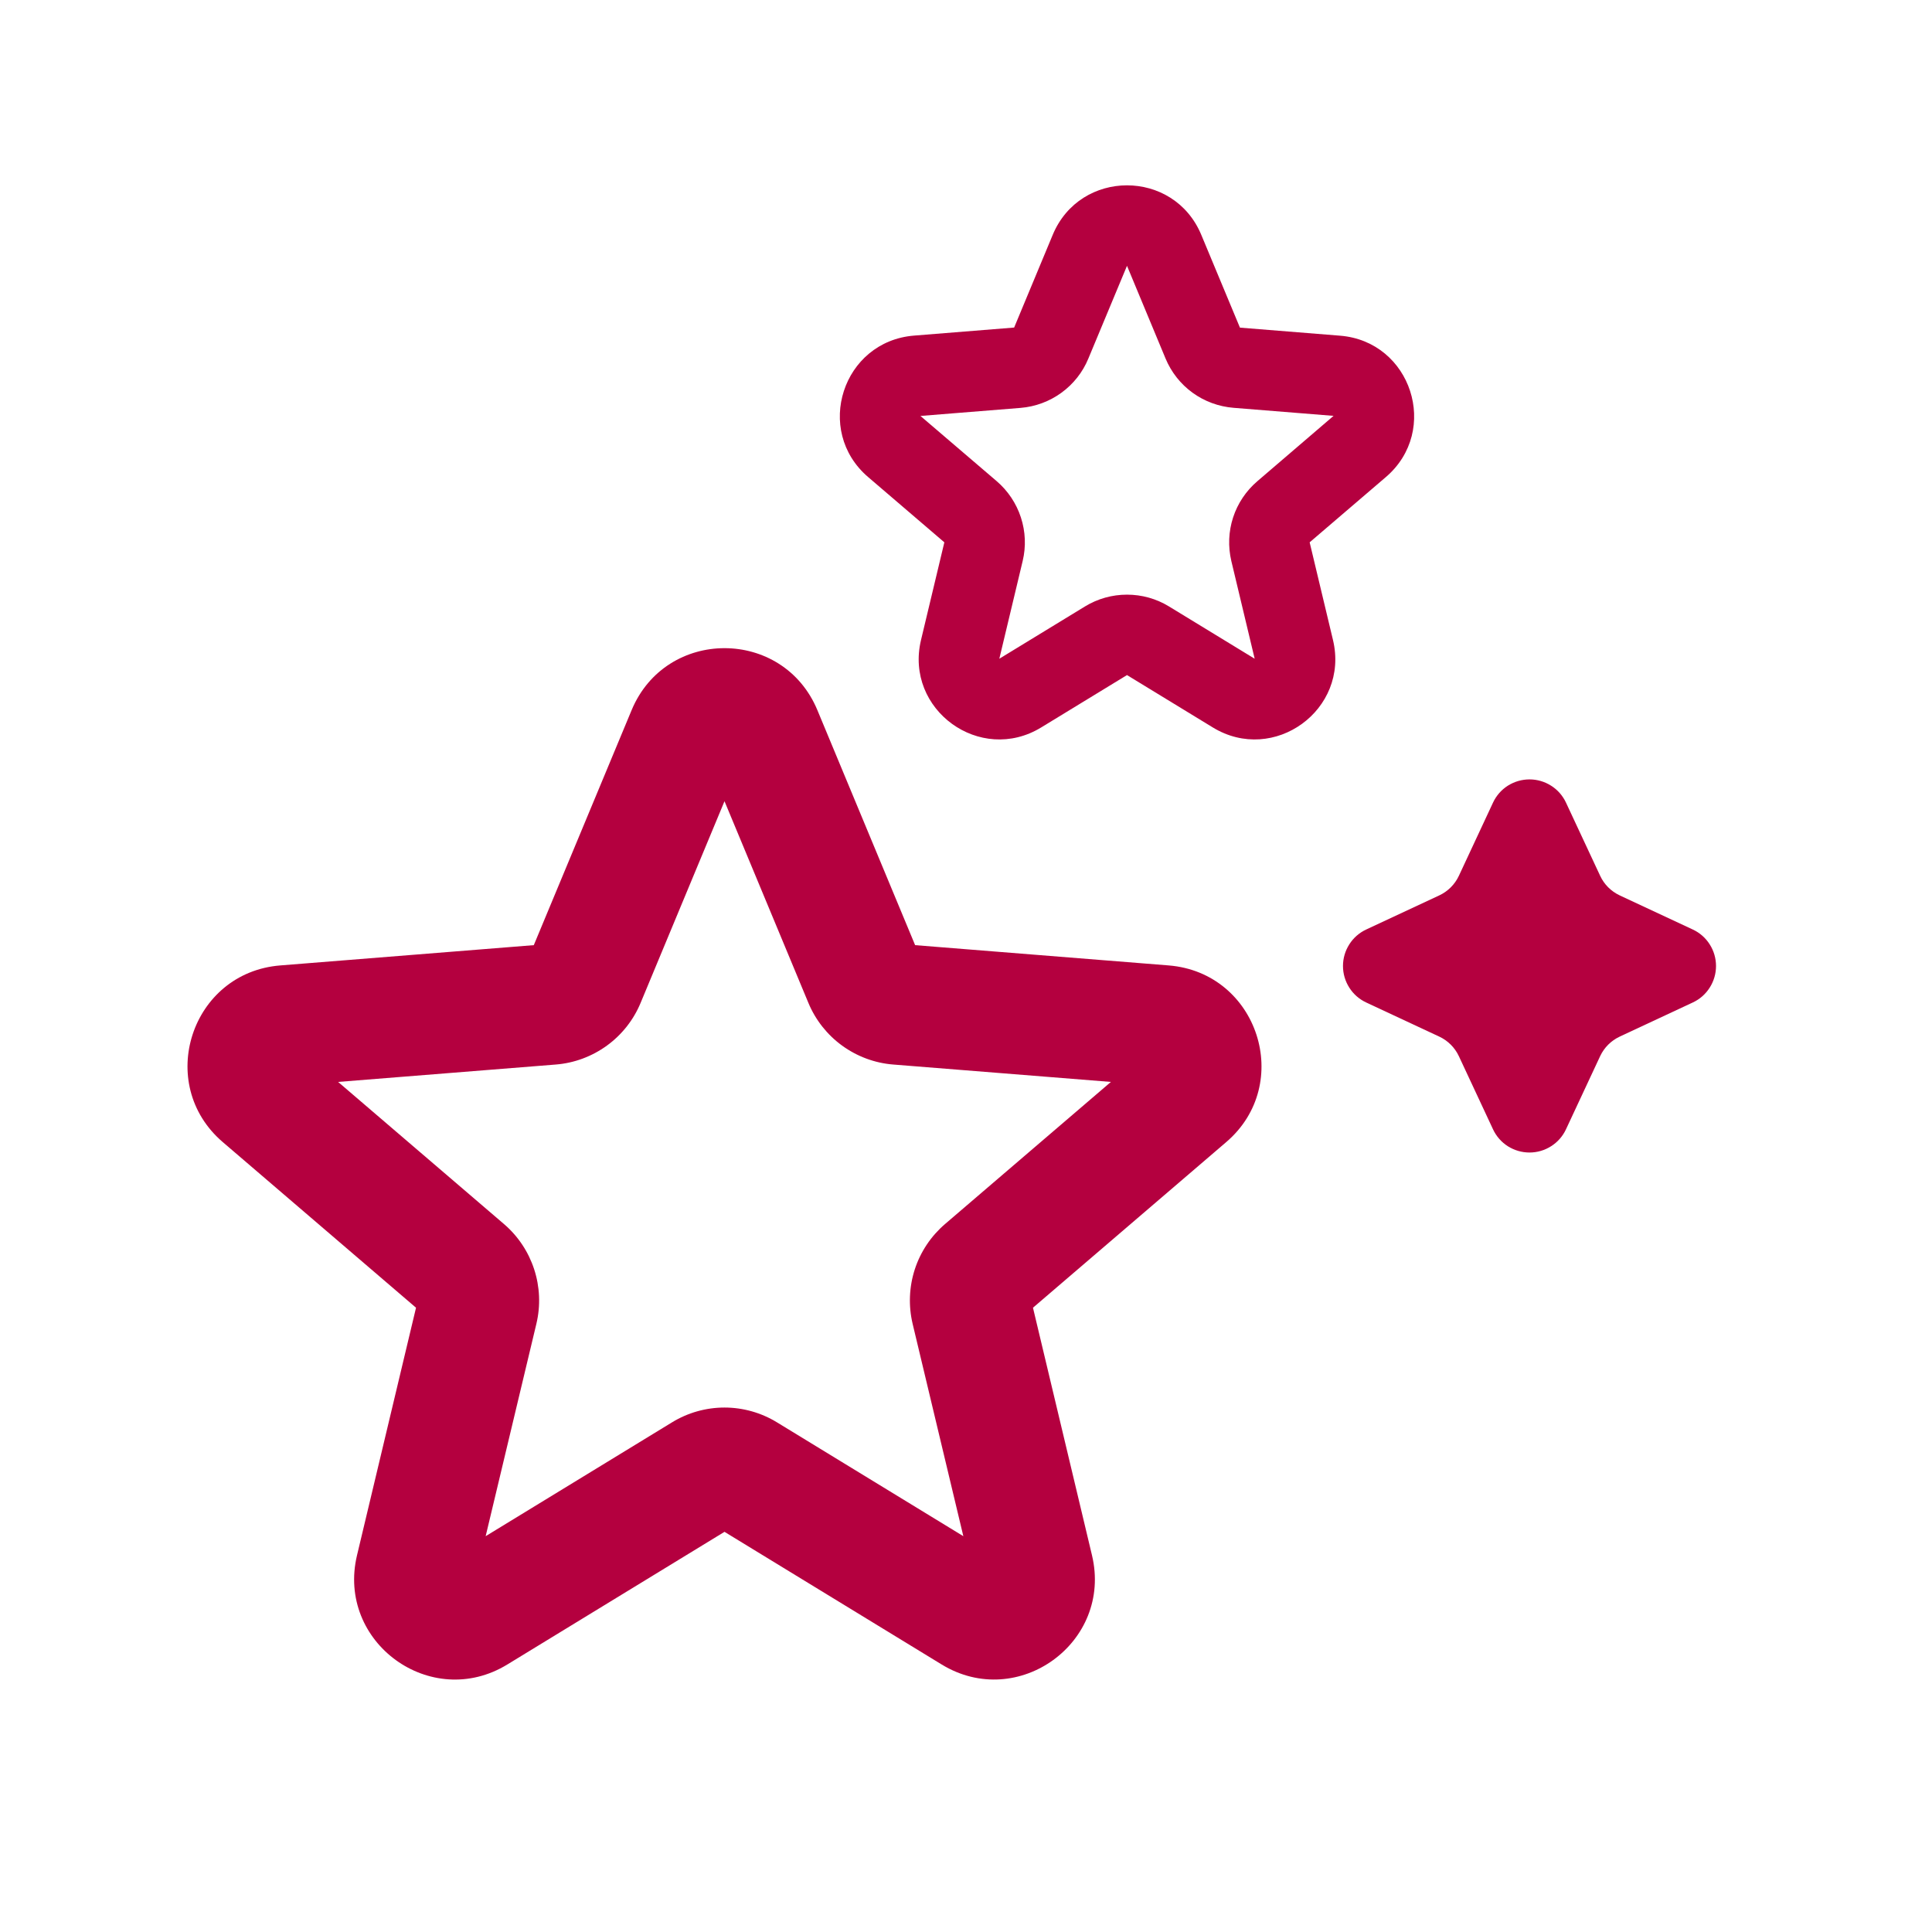 <?xml version="1.0" encoding="UTF-8"?> <svg xmlns="http://www.w3.org/2000/svg" width="24" height="24" viewBox="0 0 24 24" fill="none"><path d="M7.846 8.822C8.273 7.795 9.727 7.795 10.154 8.822L11.368 11.741L14.519 11.993C15.627 12.083 16.077 13.465 15.232 14.188L12.832 16.245L13.565 19.32C13.823 20.401 12.647 21.256 11.698 20.677L9 19.029L6.302 20.677C5.353 21.257 4.177 20.401 4.435 19.32L5.168 16.245L2.768 14.188C1.923 13.465 2.373 12.082 3.481 11.993L6.631 11.741L7.846 8.822ZM9 9.953L7.958 12.458C7.87 12.67 7.725 12.854 7.539 12.989C7.353 13.124 7.133 13.206 6.904 13.224L4.2 13.44L6.26 15.205C6.616 15.51 6.772 15.989 6.663 16.445L6.033 19.083L8.348 17.669C8.544 17.549 8.77 17.485 9 17.485C9.23 17.485 9.456 17.549 9.652 17.669L11.967 19.083L11.337 16.445C11.284 16.221 11.293 15.987 11.364 15.768C11.435 15.55 11.565 15.355 11.74 15.205L13.8 13.44L11.096 13.224C10.867 13.206 10.647 13.124 10.461 12.989C10.275 12.854 10.13 12.67 10.042 12.458L9 9.953ZM13.077 2.918C13.418 2.097 14.582 2.097 14.923 2.918L15.403 4.07L16.646 4.17C17.532 4.24 17.892 5.347 17.216 5.926L16.269 6.737L16.559 7.951C16.765 8.816 15.824 9.5 15.065 9.036L14 8.386L12.935 9.036C12.176 9.5 11.235 8.816 11.441 7.951L11.731 6.737L10.784 5.926C10.108 5.347 10.467 4.241 11.354 4.169L12.598 4.069L13.077 2.918ZM14.479 4.454L14 3.302L13.52 4.454C13.45 4.624 13.334 4.771 13.185 4.879C13.037 4.987 12.861 5.052 12.678 5.067L11.434 5.167L12.381 5.977C12.521 6.097 12.625 6.253 12.682 6.428C12.739 6.603 12.747 6.79 12.704 6.969L12.414 8.183L13.479 7.533C13.636 7.437 13.816 7.387 14 7.387C14.184 7.387 14.364 7.437 14.521 7.533L15.586 8.183L15.296 6.969C15.254 6.79 15.261 6.603 15.318 6.428C15.375 6.253 15.479 6.098 15.619 5.978L16.566 5.166L15.323 5.066C15.14 5.051 14.964 4.987 14.815 4.879C14.666 4.771 14.55 4.624 14.479 4.454ZM18.547 9.97C18.587 9.884 18.651 9.811 18.731 9.76C18.812 9.709 18.905 9.682 19 9.682C19.095 9.682 19.188 9.709 19.268 9.76C19.349 9.811 19.413 9.884 19.453 9.97L19.878 10.88C19.927 10.986 20.013 11.072 20.119 11.122L21.029 11.547C21.115 11.587 21.188 11.651 21.239 11.732C21.29 11.812 21.317 11.905 21.317 12C21.317 12.095 21.29 12.188 21.239 12.268C21.188 12.349 21.115 12.413 21.029 12.453L20.119 12.878C20.013 12.928 19.928 13.013 19.878 13.119L19.453 14.029C19.413 14.115 19.349 14.188 19.268 14.239C19.188 14.29 19.095 14.317 19 14.317C18.905 14.317 18.812 14.29 18.731 14.239C18.651 14.188 18.587 14.115 18.547 14.029L18.122 13.119C18.072 13.013 17.987 12.928 17.881 12.878L16.971 12.453C16.885 12.413 16.812 12.349 16.761 12.268C16.71 12.188 16.683 12.095 16.683 12C16.683 11.905 16.71 11.812 16.761 11.732C16.812 11.651 16.885 11.587 16.971 11.547L17.881 11.122C17.987 11.072 18.072 10.987 18.122 10.881L18.547 9.97Z" fill="#B4003F"></path></svg> 